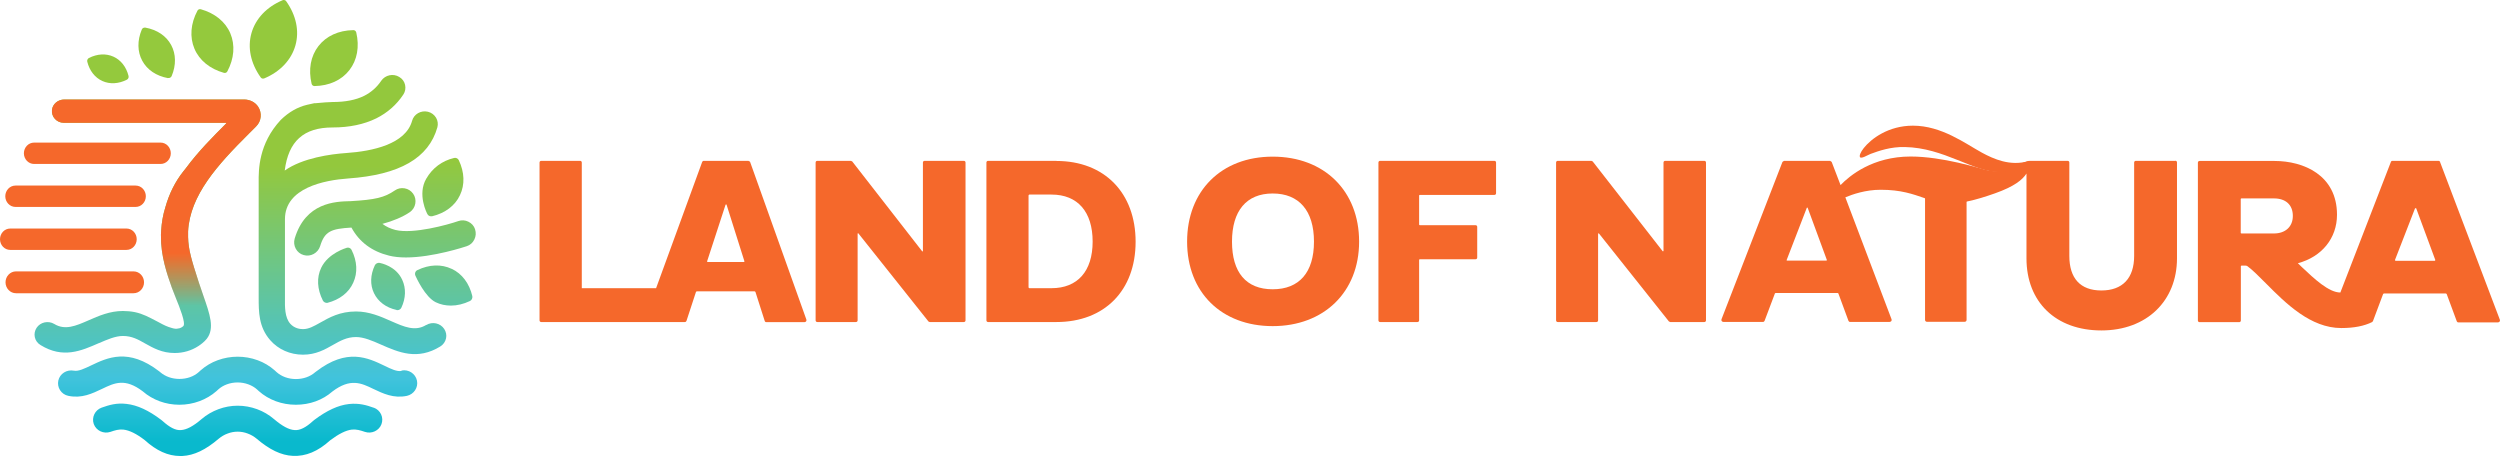 <?xml version="1.0" encoding="UTF-8"?> <svg xmlns="http://www.w3.org/2000/svg" xmlns:xlink="http://www.w3.org/1999/xlink" id="Layer_1" data-name="Layer 1" viewBox="0 0 208.28 38"><defs><style> .cls-1 { fill: url(#linear-gradient); } .cls-2 { fill: #f5682b; } .cls-3 { fill: #94c93d; } .cls-4 { fill: url(#New_Gradient_Swatch_copy_2); } .cls-5 { fill: url(#New_Gradient_Swatch_copy_2-2); } .cls-6 { fill: url(#New_Gradient_Swatch_copy_2-3); } .cls-7 { fill: url(#New_Gradient_Swatch_copy_2-6); } .cls-8 { fill: url(#New_Gradient_Swatch_copy_2-8); } .cls-9 { fill: url(#New_Gradient_Swatch_copy_2-7); } .cls-10 { fill: url(#New_Gradient_Swatch_copy_2-9); } .cls-11 { fill: url(#New_Gradient_Swatch_copy_2-4); } .cls-12 { fill: url(#New_Gradient_Swatch_copy_2-5); } </style><linearGradient id="New_Gradient_Swatch_copy_2" data-name="New Gradient Swatch copy 2" x1="19.81" y1="7.4" x2="19.81" y2="36.76" gradientUnits="userSpaceOnUse"><stop offset="0" stop-color="#93c83d"></stop><stop offset=".22" stop-color="#93c83d"></stop><stop offset=".82" stop-color="#41c3dc"></stop><stop offset="1" stop-color="#09b9cd"></stop></linearGradient><linearGradient id="New_Gradient_Swatch_copy_2-2" data-name="New Gradient Swatch copy 2" x1="19.81" y1="7.4" x2="19.81" y2="36.76" xlink:href="#New_Gradient_Swatch_copy_2"></linearGradient><linearGradient id="New_Gradient_Swatch_copy_2-3" data-name="New Gradient Swatch copy 2" x1="32.07" y1="7.4" x2="32.07" y2="36.76" xlink:href="#New_Gradient_Swatch_copy_2"></linearGradient><linearGradient id="New_Gradient_Swatch_copy_2-4" data-name="New Gradient Swatch copy 2" x1="36.9" y1="6.49" x2="36.9" y2="37.8" xlink:href="#New_Gradient_Swatch_copy_2"></linearGradient><linearGradient id="New_Gradient_Swatch_copy_2-5" data-name="New Gradient Swatch copy 2" x1="36.97" y1="7.4" x2="36.97" y2="36.76" xlink:href="#New_Gradient_Swatch_copy_2"></linearGradient><linearGradient id="New_Gradient_Swatch_copy_2-6" data-name="New Gradient Swatch copy 2" x1="32.34" y1="7.4" x2="32.34" y2="36.76" xlink:href="#New_Gradient_Swatch_copy_2"></linearGradient><linearGradient id="New_Gradient_Swatch_copy_2-7" data-name="New Gradient Swatch copy 2" x1="28.08" y1="7.4" x2="28.08" y2="36.76" xlink:href="#New_Gradient_Swatch_copy_2"></linearGradient><linearGradient id="New_Gradient_Swatch_copy_2-8" data-name="New Gradient Swatch copy 2" x1="29.37" y1="7.4" x2="29.37" y2="36.76" xlink:href="#New_Gradient_Swatch_copy_2"></linearGradient><linearGradient id="New_Gradient_Swatch_copy_2-9" data-name="New Gradient Swatch copy 2" x1="12.31" y1="7.4" x2="12.31" y2="36.76" xlink:href="#New_Gradient_Swatch_copy_2"></linearGradient><linearGradient id="linear-gradient" x1="12.31" y1="8.72" x2="12.31" y2="26.93" gradientUnits="userSpaceOnUse"><stop offset=".22" stop-color="#f5682b"></stop><stop offset=".68" stop-color="#f5682b"></stop><stop offset=".92" stop-color="#f5682b" stop-opacity="0"></stop></linearGradient></defs><g><path class="cls-3" d="m14,6.5h0c.13.02.25-.05.3-.16.38-.91.37-1.83-.04-2.59-.41-.76-1.17-1.27-2.15-1.45-.02,0-.03,0-.05,0-.11,0-.21.06-.25.17-.38.91-.37,1.83.04,2.59.41.76,1.17,1.27,2.15,1.45Z"></path><path class="cls-2" d="m2.84,13.66h10.54c.47,0,.85-.4.85-.89s-.38-.89-.85-.89H2.84c-.47,0-.85.4-.85.89s.38.89.85.89Z"></path><path class="cls-2" d="m1.29,17.24h10.01c.47,0,.85-.4.85-.89s-.38-.89-.85-.89H1.29c-.47,0-.85.4-.85.89s.38.89.85.89Z"></path><path class="cls-2" d="m10.54,20.82c.47,0,.85-.4.85-.89s-.38-.89-.85-.89H.85c-.47,0-.85.4-.85.89s.38.89.85.89h9.69Z"></path><path class="cls-2" d="m12,23.52c0-.5-.39-.91-.87-.91H1.33c-.48,0-.87.41-.87.91s.39.91.87.91h9.8c.48,0,.87-.41.87-.91Z"></path><path class="cls-3" d="m18.66,6.07c.11.03.23-.02.28-.12.57-1.07.66-2.2.25-3.17-.41-.97-1.29-1.68-2.46-2.01-.11-.03-.23.02-.28.12-.57,1.07-.66,2.2-.25,3.17.41.97,1.29,1.68,2.46,2.01Z"></path><path class="cls-3" d="m22.02,6.53c1.33-.56,2.25-1.54,2.59-2.74s.07-2.51-.77-3.69c-.05-.07-.12-.1-.2-.1-.03,0-.06,0-.1.02-1.33.56-2.25,1.54-2.59,2.74-.34,1.2-.07,2.51.77,3.69.06.09.19.13.29.08Z"></path><path class="cls-3" d="m8.53,6.75c.62.28,1.35.24,2.04-.11.11-.06.17-.18.14-.31-.19-.76-.64-1.33-1.26-1.61-.62-.28-1.34-.24-2.04.11-.11.06-.17.19-.14.31.19.76.64,1.33,1.26,1.61Z"></path><path class="cls-3" d="m26.2,7.17c1.23-.02,2.26-.49,2.91-1.33.65-.84.85-1.95.57-3.14-.03-.11-.12-.19-.24-.19-1.23.02-2.26.49-2.91,1.33-.65.84-.85,1.95-.57,3.14.03.11.12.19.24.19Z"></path><path class="cls-4" d="m33.46,30.9c-.38.08-.88-.16-1.41-.42-1.4-.67-3.13-1.51-5.71.47-.03.02-.05.04-.08.06-.42.37-.99.57-1.61.57s-1.2-.21-1.62-.59l-.14-.13c-.42-.37-.9-.66-1.43-.85-1.07-.39-2.25-.39-3.32,0-.53.19-1.01.48-1.43.85l-.14.13c-.42.38-1,.58-1.62.58s-1.18-.2-1.61-.57c-.02-.02-.05-.04-.07-.06-2.58-1.98-4.31-1.15-5.71-.48-.51.24-1.03.5-1.41.42-.59-.11-1.16.25-1.29.82-.06.28-.01.56.14.8.16.25.4.42.7.48,1.11.23,1.98-.19,2.82-.59,1.02-.49,1.89-.91,3.37.21.83.72,1.91,1.12,3.06,1.12s2.26-.41,3.09-1.14l.14-.13c.21-.19.45-.33.72-.43.57-.21,1.22-.21,1.79,0,.27.1.52.24.73.43l.14.13c.83.74,1.93,1.14,3.09,1.14s2.23-.39,3.04-1.1c1.5-1.14,2.42-.7,3.39-.23.84.4,1.71.82,2.82.59.58-.13.96-.69.84-1.27-.12-.58-.7-.96-1.29-.84Z"></path><path class="cls-5" d="m31.14,33.97c-.61-.22-1.23-.4-2.07-.31-.9.1-1.84.54-2.88,1.32-.04.03-.08.06-.11.09-.59.54-1.09.8-1.54.76-.47-.03-1.01-.32-1.72-.92-.41-.35-.88-.63-1.4-.82-.52-.19-1.06-.29-1.62-.29-.55,0-1.09.1-1.6.29-.51.19-.98.46-1.4.82-.7.6-1.25.89-1.72.92-.45.04-.94-.22-1.54-.76-.04-.04-.08-.07-.11-.09-1.04-.79-1.99-1.23-2.89-1.33-.83-.1-1.45.09-2.07.31-.56.2-.85.81-.66,1.36.2.56.82.85,1.39.66.37-.13.71-.23,1.08-.19.5.06,1.08.34,1.77.87.98.89,1.95,1.33,2.95,1.33.06,0,.13,0,.19,0,.98-.05,1.94-.51,3.03-1.44.22-.18.46-.33.74-.43.54-.21,1.14-.21,1.68,0,.27.1.51.24.73.42,1.09.93,2.05,1.39,3.03,1.44,1.07.05,2.09-.37,3.11-1.3.72-.54,1.31-.83,1.8-.89.37-.04.71.06,1.09.19.56.19,1.18-.1,1.38-.64.1-.27.09-.56-.03-.82-.12-.26-.34-.46-.62-.56Z"></path><path class="cls-6" d="m39.58,19.1c-.09-.28-.29-.5-.56-.63-.26-.13-.56-.15-.84-.05-.89.31-3.76,1.1-5.23.74-.43-.11-.79-.28-1.09-.51.85-.22,1.71-.58,2.29-.98.24-.17.4-.42.45-.71.05-.29-.01-.58-.18-.82-.17-.24-.42-.4-.71-.45-.29-.05-.58.01-.82.18-.86.59-1.62.77-3.69.89h-.05c-1.2.03-3.7.1-4.6,3.12-.08.28-.05.58.09.84.14.26.37.45.66.53.58.17,1.19-.17,1.37-.74.38-1.24.9-1.45,2.61-1.55.65,1.2,1.71,1.99,3.14,2.34.4.1.87.15,1.4.15,2.25,0,4.95-.9,5.07-.94.28-.09.5-.29.63-.56.13-.26.15-.56.06-.84Z"></path><path class="cls-11" d="m35.51,14.89c-.76,1.31.06,2.89.1,2.95.06.11.17.18.3.18.03,0,.05,0,.08,0,1.09-.26,1.92-.88,2.33-1.76.42-.88.38-1.91-.1-2.92-.07-.14-.23-.22-.39-.18-1,.24-1.8.83-2.32,1.73Z"></path><path class="cls-12" d="m37.63,22.4c-.86-.41-1.87-.37-2.85.1-.18.08-.25.29-.17.47.08.18.81,1.78,1.69,2.21.39.19.82.28,1.27.28.52,0,1.05-.13,1.58-.38.15-.07.23-.24.2-.41-.25-1.06-.86-1.87-1.71-2.27Z"></path><path class="cls-7" d="m33.03,25.83s.05.01.08.01c.14,0,.27-.08.33-.21.37-.78.4-1.61.07-2.32-.52-1.14-1.75-1.38-1.89-1.41-.16-.02-.32.06-.39.2-.38.8-.41,1.63-.07,2.33.34.7,1,1.2,1.87,1.39Z"></path><path class="cls-9" d="m27.2,25.24s.05,0,.08-.01c1.01-.26,1.78-.85,2.15-1.68.38-.83.33-1.79-.14-2.73-.06-.12-.18-.19-.3-.19-.03,0-.06,0-.09.01-.06.02-1.56.45-2.14,1.67-.39.81-.34,1.78.14,2.73.06.11.18.19.31.19Z"></path><path class="cls-8" d="m35.51,27.07c-.92.57-1.84.16-2.91-.31-.9-.4-1.84-.81-2.94-.81-1.35,0-2.22.5-3,.94-.5.28-.93.53-1.42.53-.25,0-.71-.06-1.06-.45-.46-.53-.45-1.39-.44-2.16v-6.55c0-2.62,3.3-3.25,5.26-3.39,4.29-.3,6.72-1.7,7.44-4.27.07-.27.03-.55-.11-.79-.15-.25-.39-.43-.68-.5-.58-.14-1.17.2-1.32.76-.54,1.94-3.29,2.53-5.49,2.68-1.28.09-3.62.4-5.12,1.46.31-2.45,1.58-3.59,3.99-3.59,1.4,0,2.62-.26,3.64-.76.92-.46,1.68-1.12,2.25-1.98.16-.24.21-.52.15-.8-.06-.28-.23-.52-.49-.67-.5-.31-1.17-.16-1.5.32-.36.54-.84.96-1.41,1.25-.7.35-1.58.52-2.64.52-.29,0-.79.04-1.43.1h-.1c-.18.04-.38.08-.59.13-.8.19-1.52.6-2.2,1.26-1.85,1.99-1.85,4.16-1.84,5.21v.08c0,.07,0,.13,0,.21v9.29c0,1.21,0,2.46.96,3.56.67.77,1.66,1.21,2.73,1.21s1.81-.42,2.53-.83c.55-.31,1.12-.64,1.89-.64.64,0,1.36.31,2.06.62,1.5.66,3.06,1.34,4.97.16.24-.15.41-.39.47-.67.06-.27,0-.55-.15-.78-.32-.49-.99-.64-1.5-.33Z"></path><path class="cls-10" d="m8.24,28.59c.67-.29,1.37-.6,2-.6.75,0,1.28.3,1.84.62.7.39,1.42.8,2.47.8.72,0,1.4-.2,1.98-.58.17-.11.49-.34.7-.61.67-.86.25-2.06-.29-3.59-.13-.36-.25-.72-.38-1.11-.6-1.85-.87-2.71-.89-3.78,0-.13,0-.29,0-.46.15-3.02,2.47-5.56,5.04-8.12l.63-.63c.44-.44.51-1.12.16-1.65-.24-.36-.68-.59-1.16-.59H5.35c-.52,0-.97.38-1.02.87-.03.28.06.55.25.75.18.2.45.32.72.32h13.52s.02,0,.03.02c0,.01,0,.02,0,.03-1.04,1.04-2.33,2.33-3.36,3.73l-.2.25c-.68.85-1.19,1.86-1.51,3-.2.63-.31,1.28-.35,1.93-.01.17-.02.29-.02.35v.05c-.02,1.75.51,3.25.9,4.36.11.3.24.64.36.93.27.67.84,2.07.6,2.29-.12.12-.3.18-.35.19h-.04c-.19.06-.38.02-.55-.03-.41-.11-.7-.26-1.03-.44l-.15-.08c-.78-.41-1.25-.66-1.89-.8-.34-.07-.69-.1-1.02-.1-1.09,0-2,.4-2.89.79-1.03.45-1.93.84-2.83.29-.5-.3-1.16-.15-1.47.32-.15.23-.21.51-.15.78.06.28.23.51.48.66,1.87,1.15,3.39.48,4.85-.16Z"></path><path class="cls-1" d="m8.24,28.59c.67-.29,1.37-.6,2-.6.75,0,1.28.3,1.84.62.7.39,1.42.8,2.47.8.72,0,1.4-.2,1.98-.58.17-.11.49-.34.7-.61.67-.86.25-2.06-.29-3.59-.13-.36-.25-.72-.38-1.11-.6-1.85-.87-2.71-.89-3.78,0-.13,0-.29,0-.46.15-3.02,2.47-5.56,5.04-8.12l.63-.63c.44-.44.51-1.12.16-1.65-.24-.36-.68-.59-1.16-.59H5.35c-.52,0-.97.38-1.02.87-.03.28.06.55.25.75.18.2.45.32.72.32h13.52s.02,0,.03.02c0,.01,0,.02,0,.03-1.04,1.04-2.33,2.33-3.36,3.73l-.2.25c-.68.85-1.19,1.86-1.51,3-.2.63-.31,1.28-.35,1.93-.01.17-.02.29-.02.35v.05c-.02,1.75.51,3.25.9,4.36.11.3.24.64.36.93.27.67.84,2.07.6,2.29-.12.12-.3.18-.35.19h-.04c-.19.06-.38.02-.55-.03-.41-.11-.7-.26-1.03-.44l-.15-.08c-.78-.41-1.25-.66-1.89-.8-.34-.07-.69-.1-1.02-.1-1.09,0-2,.4-2.89.79-1.03.45-1.93.84-2.83.29-.5-.3-1.16-.15-1.47.32-.15.23-.21.51-.15.78.06.28.23.51.48.66,1.87,1.15,3.39.48,4.85-.16Z"></path></g><g><g><path class="cls-2" d="m62.37,13.4h-3.74c-.06,0-.11.04-.13.09l-3.84,10.52h-6.19v-10.47c0-.08-.06-.14-.14-.14h-3.24c-.08,0-.14.06-.14.14v13.15c0,.08.06.14.14.14h11.97c.06,0,.11-.04.13-.09l.79-2.41s.04-.06.08-.06h4.8s.07.02.08.06l.77,2.41c.02.06.07.1.13.1h3.19c.05,0,.1-.03.13-.07s.04-.1.02-.15l-4.68-13.11c-.02-.05-.07-.09-.13-.09Zm-.39,8.43h-3.03s-.05-.03-.04-.06l1.54-4.72s.07-.04.08,0l1.49,4.72s-.01.06-.04.06Z"></path><path class="cls-2" d="m80.29,13.4h-3.26c-.08,0-.14.06-.14.14v7.38s-.04.05-.06.02l-5.83-7.49-.11-.05h-2.8c-.08,0-.14.06-.14.14v13.15c0,.08.06.14.14.14h3.22c.08,0,.14-.06.14-.14v-7.23s.04-.05.06-.02l5.84,7.34s.06.05.11.05h2.84c.08,0,.14-.06.14-.14v-13.15c0-.08-.06-.14-.14-.14Z"></path><path class="cls-2" d="m88.01,13.4h-5.69c-.08,0-.14.06-.14.14v13.15c0,.08.06.14.14.14h5.69c4.01,0,6.6-2.63,6.6-6.69s-2.59-6.73-6.6-6.73Zm3.02,6.73c0,2.46-1.25,3.88-3.43,3.88h-1.84s-.07-.03-.07-.07v-7.66s.03-.07.07-.07h1.84c2.18,0,3.43,1.43,3.43,3.92Z"></path><path class="cls-2" d="m106.03,13.05c-4.27,0-7.13,2.85-7.13,7.08s2.87,7.04,7.13,7.04,7.2-2.83,7.2-7.04-2.89-7.08-7.2-7.08Zm3.44,7.08c0,2.56-1.22,3.97-3.44,3.97s-3.39-1.41-3.39-3.97,1.2-4.01,3.39-4.01,3.44,1.43,3.44,4.01Z"></path><path class="cls-2" d="m124.5,13.4h-9.52c-.08,0-.14.06-.14.14v13.15c0,.08.06.14.14.14h3.11c.08,0,.14-.06.14-.14v-5.04s.02-.05.05-.05h4.65c.08,0,.14-.06.14-.14v-2.56c0-.08-.06-.14-.14-.14h-4.65s-.05-.02-.05-.05v-2.42s.02-.05.05-.05h6.22c.08,0,.14-.06.14-.14v-2.56c0-.08-.06-.14-.14-.14Z"></path></g><g><path class="cls-2" d="m203.29,13.49c-.02-.05-.07-.09-.13-.09h-3.84c-.06,0-.11.03-.13.09l-4.21,10.88c-.96,0-2.16-1.13-3.21-2.12-.11-.11-.22-.21-.33-.32,1.99-.53,3.26-2.08,3.26-4.04,0-3.31-2.8-4.48-5.2-4.48h-6.25c-.08,0-.14.06-.14.14v13.15c0,.08.06.14.14.14h3.3c.08,0,.14-.06.14-.14v-4.52s.02-.05.05-.05h.35c.06,0,.11.02.14.04.45.33.96.85,1.55,1.44,1.65,1.66,3.71,3.72,6.28,3.72,1.05,0,1.91-.17,2.57-.5,0,0,0,0,0-.01.03-.02.06-.04.07-.08h0s0,0,0,0c0,0,0,0,0,0l.84-2.24s.04-.05.07-.05h5.16s.06.02.07.05l.84,2.27c.02.05.07.09.13.09h3.3c.05,0,.1-.03.14-.07.03-.04.04-.1.02-.15l-4.98-13.13Zm-.46,8.24h-3.25s-.06-.04-.05-.07l1.67-4.3s.08-.04.1,0l1.59,4.3s-.01.07-.05.07Zm-11.81-3.73c0,.88-.62,1.45-1.57,1.45h-2.72s-.05-.02-.05-.05v-2.82s.02-.05.05-.05h2.72c.98,0,1.57.54,1.57,1.45Z"></path><path class="cls-2" d="m141.99,13.4h-3.26c-.08,0-.14.06-.14.14v7.37s-.04.05-.07.02l-5.83-7.48-.11-.05h-2.8c-.08,0-.14.06-.14.14v13.15c0,.08.06.14.14.14h3.22c.08,0,.14-.06.14-.14v-7.22s.04-.05.07-.02l5.83,7.33.11.05h2.84c.08,0,.14-.06.14-.14v-13.15c0-.08-.06-.14-.14-.14Z"></path><path class="cls-2" d="m181.23,13.4h-3.29c-.08,0-.14.06-.14.14v7.78c0,1.86-.97,2.88-2.73,2.88s-2.67-1.02-2.67-2.88v-7.78c0-.08-.06-.14-.14-.14h-3.16s-.05,0-.07.01c-.01,0-.02,0-.04,0-1.52.45-1.89,1.13-3.57.74-.48-.12-3.57-1.11-6.24-1.11-3.17,0-5.09,1.6-5.84,2.38l-.74-1.93-.13-.09h-3.84l-.13.09-5.08,13.11c-.02.05-.01.11.02.15.03.04.08.07.14.07h3.3c.06,0,.11-.04.13-.09l.86-2.28s.03-.04.06-.04h5.17s.05.02.06.04l.84,2.28c.02.05.07.09.13.09h3.3c.05,0,.1-.03.14-.07.03-.04.04-.1.02-.15l-3.85-10.16c.6-.25,1.68-.63,2.94-.63,1.7,0,2.68.36,3.67.7.02,0,.03.02.03.04v10.1c0,.09.07.16.16.16h3.14c.09,0,.16-.07.16-.16v-9.82s.01-.04.03-.04c.79-.16,1.59-.42,2.33-.68,1.64-.58,2.3-1.14,2.63-1.65v7.06c0,3.65,2.45,6.01,6.24,6.01s6.3-2.47,6.3-6.01v-7.99c0-.08-.06-.14-.14-.14Zm-32.38,8.26l1.68-4.35s.06-.03.07,0l1.6,4.35s0,.05-.04.05h-3.28s-.05-.03-.04-.05Z"></path><path class="cls-2" d="m167.9,14.17c.87-.24,1.28-.81,1.1-.75-1.52.45-2.9-.17-3.88-.7-1.39-.76-3.36-2.25-5.75-2.25-2.05,0-3.48,1.09-4.1,1.87-.28.36-.38.64-.31.75.1.17.63-.17.89-.27.68-.25,1.67-.6,2.84-.57,3.3.06,5.7,2.09,7.92,2.09.41,0,.84-.04,1.29-.16Z"></path></g></g></svg> 